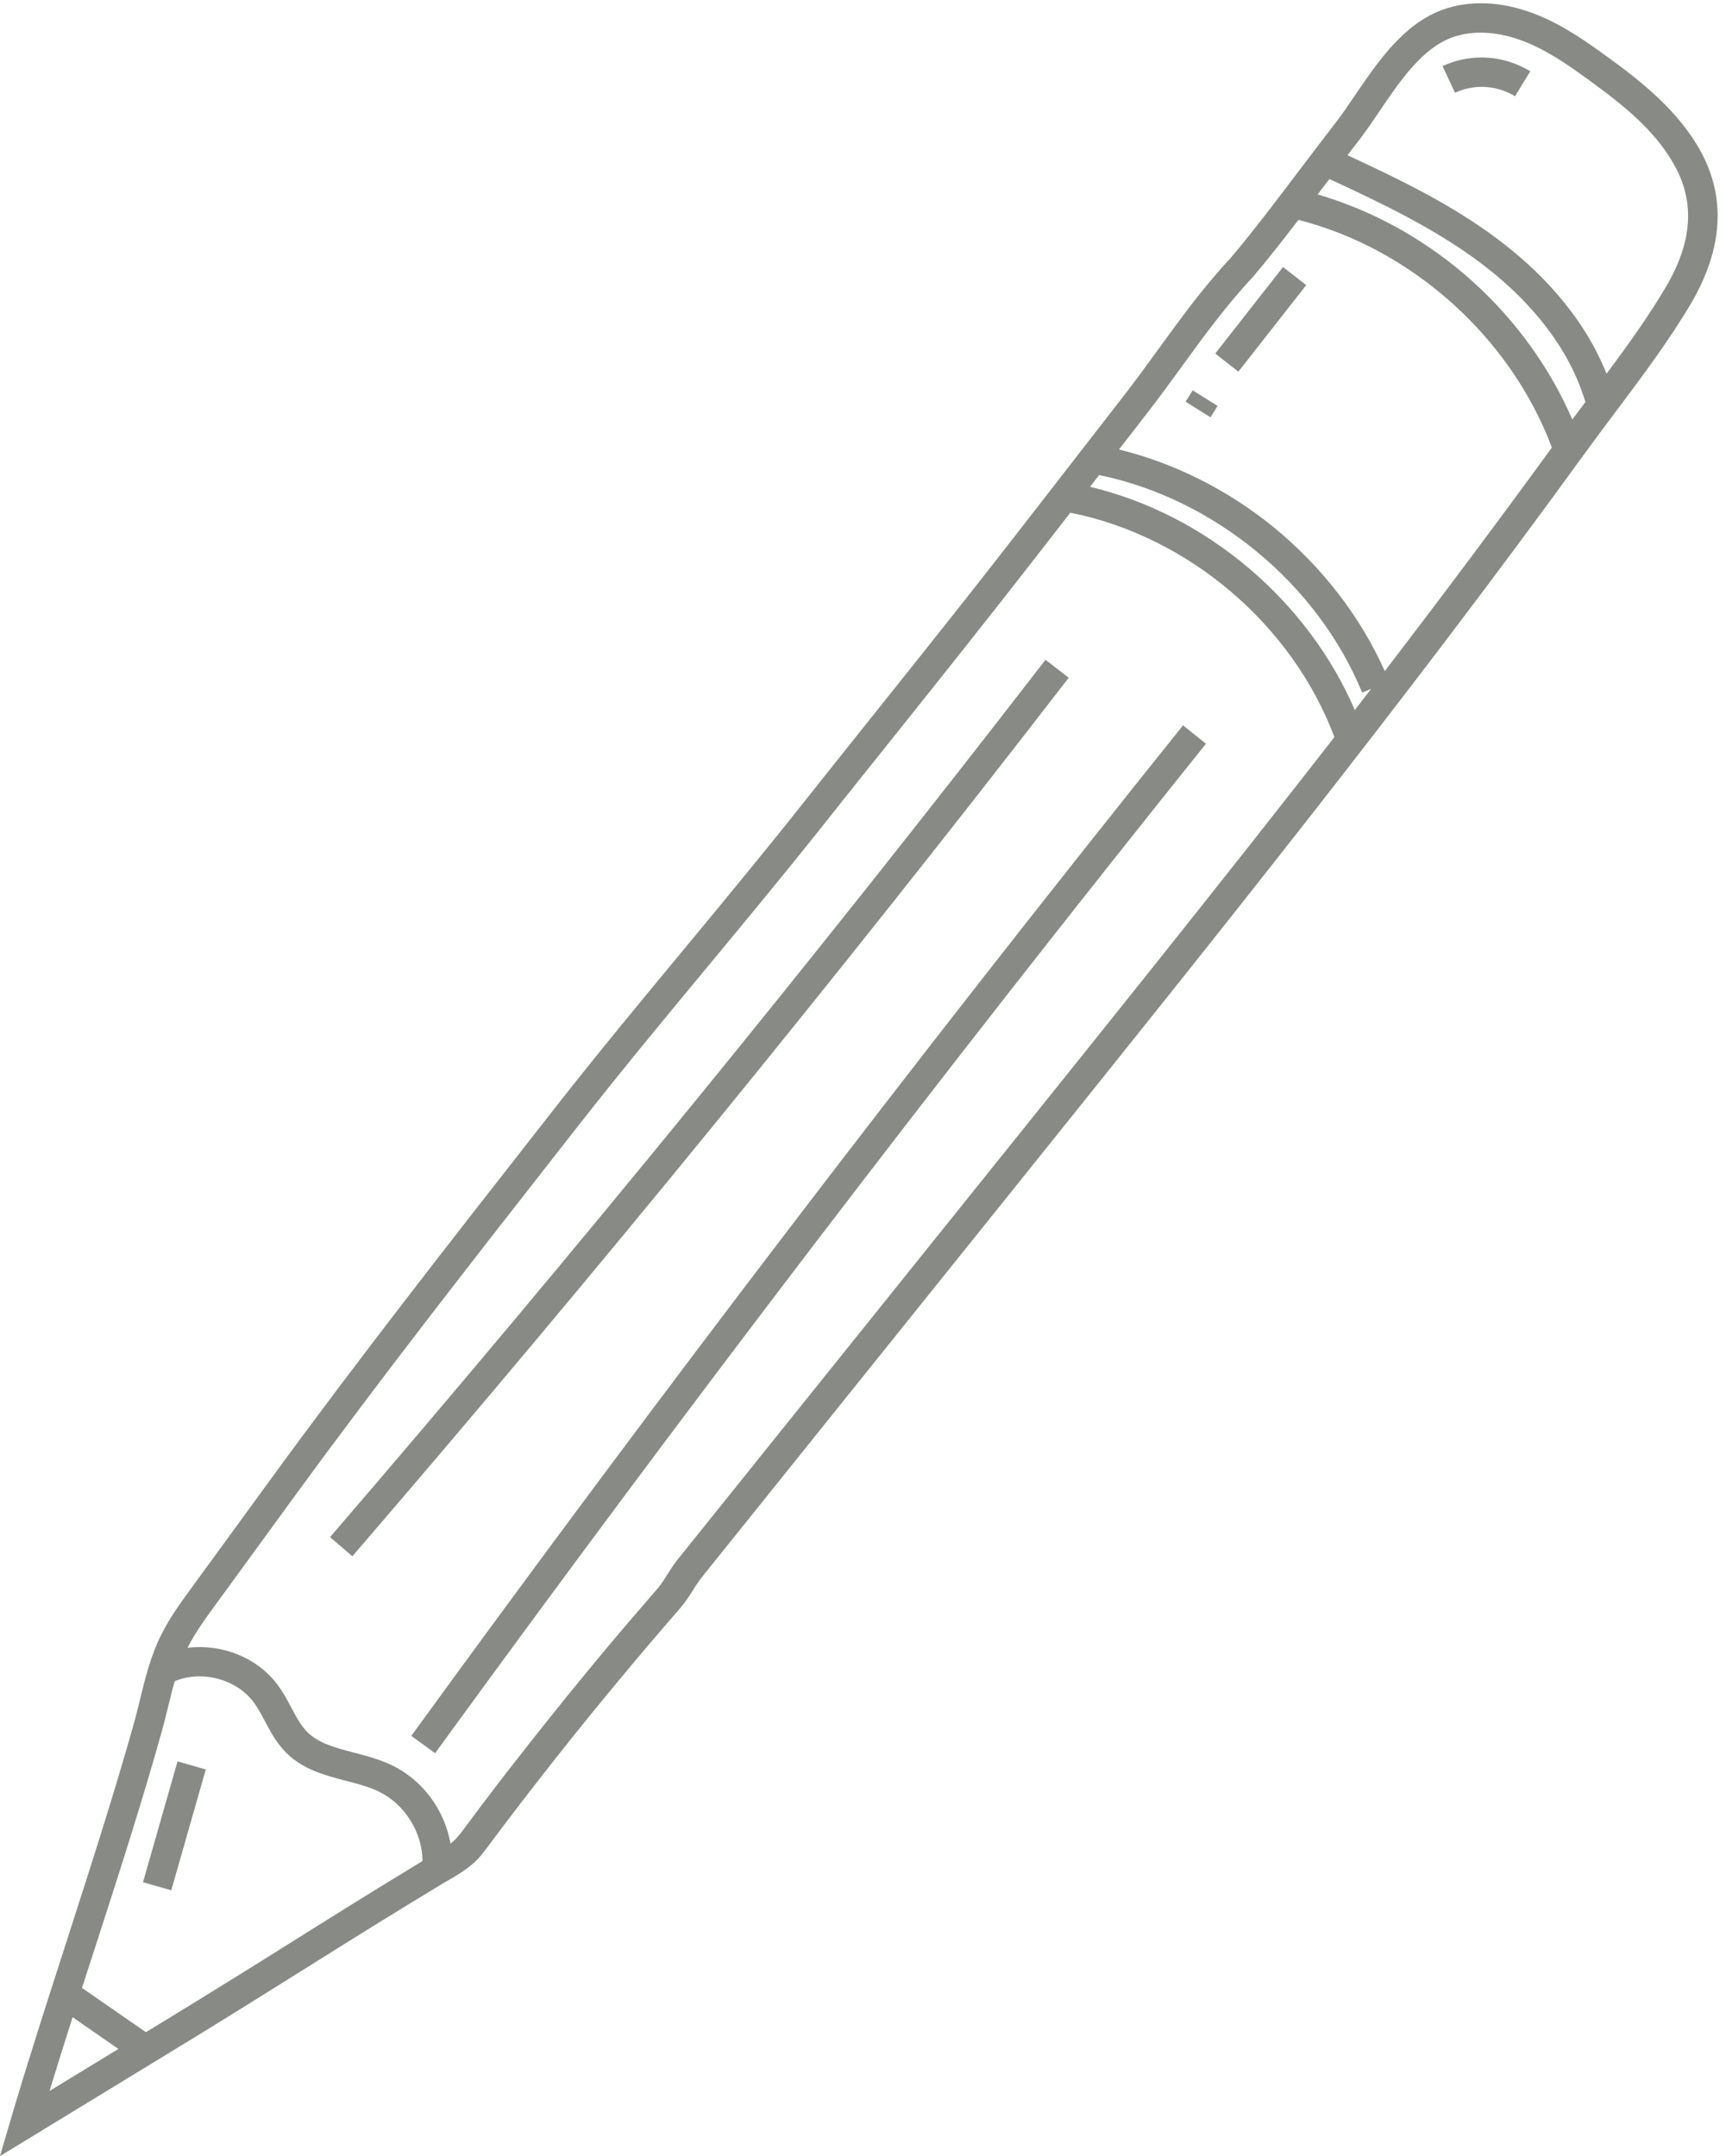 <?xml version="1.0" encoding="UTF-8" standalone="no"?><svg xmlns="http://www.w3.org/2000/svg" xmlns:xlink="http://www.w3.org/1999/xlink" fill="#888a85" height="1466.9" preserveAspectRatio="xMidYMid meet" version="1" viewBox="642.5 547.3 1174.6 1466.9" width="1174.6" zoomAndPan="magnify"><g id="change1_6"><path d="M1800,650.5c-15.1-27.7-40.7-47.9-63.6-64.5c-15.2-11.1-31.6-22.5-50.4-29.6c-21.6-8.2-43.5-9.1-61.7-2.5 c-26.7,9.7-44.1,35.4-59.5,58c-4.8,7.1-9.3,13.7-13.9,19.6c-7.9,10.2-15.8,20.7-23.5,30.8c-15.2,20.1-30.9,40.9-47.2,60.3 c-18.1,19.3-34.2,41.3-49.7,62.7c-7.5,10.4-15.4,21.1-23.1,31.1l-73.9,95.2c-32.6,42-66.4,84.3-99.1,125.2 c-15.8,19.8-32.2,40.3-48.2,60.5c-25.5,32.1-51.9,64-77.4,94.8c-29.3,35.4-59.7,72-88.7,109.1l-12.7,16.2 c-59.9,76.5-121.8,155.6-180.1,235.5l-54.6,74.9c-7.2,9.8-14.6,20-20.3,31.4c-7.3,14.4-11,29.6-14.6,44.3 c-1.3,5.4-2.7,11.1-4.2,16.5c-14,49.6-30.2,99.7-45.8,148.2c-12.8,39.6-26,80.5-38,121.1l-7.3,24.9l128.2-78.2 c11.8-7.2,24.6-15.1,39.2-24.2c13.5-8.4,27.2-17,40.5-25.3c30.6-19.2,62.3-39,93.7-57.9c1.5-0.9,2.9-1.7,4.3-2.5 c8.6-5,16.7-9.8,24.1-19.8c7.6-10.2,15.5-20.7,23.6-31.2c15.5-20.2,31.4-40.4,47.5-60.2c13.5-16.6,27.4-33.3,41.2-49.6 c3.5-4.1,7-8.2,10.5-12.2c3.5-4,7.1-8.2,10.7-12.4c3.2-3.8,5.7-7.6,8-11.4c1.9-3,3.7-5.8,5.7-8.4l221.8-276.2 c127.1-158.4,258.6-322.1,379.9-489.5c6.8-9.3,13.9-18.8,20.8-28c17.9-23.8,36.4-48.5,51.6-74.3 C1814.9,716.4,1817.1,681.9,1800,650.5z M1423,828.6c8-10.3,15.9-21.1,23.5-31.6c15.2-20.9,31-42.5,48.3-60.9l0.4-0.4 c10.6-12.6,20.9-25.7,30.9-38.8c77.4,19.7,144.5,80.1,172.5,154.9c-37.1,51-75.1,101.7-113.7,152.1c-16.8-37.5-43-71.3-76-98.2 c-31.2-25.3-67.2-43.3-104.9-52.6L1423,828.6z M1575.6,1016c-3.7,4.8-7.4,9.6-11.1,14.4c-15.7-36.4-40.2-69.3-71.6-96.1 c-32.1-27.3-69.3-46.4-108.6-55.8l6.2-8c78.5,16.2,148.5,73.9,179,148L1575.6,1016z M691.9,1919.7l31.2,21.6l-46.9,28.6 C681.3,1953.1,686.6,1936.4,691.9,1919.7z M839.5,1869.5c-13.2,8.3-26.9,16.9-40.4,25.2c-14.5,9-27.3,16.9-39.1,24.1l-18.2,11.1 l-43.5-30.1c2.8-8.6,5.5-17.2,8.3-25.6c15.7-48.6,32-98.9,46-148.9c1.6-5.7,3-11.6,4.4-17.2c1.4-5.8,2.8-11.5,4.4-17 c18.3-7.6,41.9-1.6,53.8,14.4c2.8,3.8,5.1,8.2,7.6,12.8c3.9,7.4,8,15.1,14.6,21.6c11.5,11.4,26.3,15.3,40.6,19 c8.1,2.1,15.8,4.1,22.5,7.4c17.5,8.5,29.5,27.8,29.5,47.2C899.5,1831.9,869,1851,839.5,1869.5z M1325.4,1332.2l-221.8,276.2 c-2.8,3.4-4.9,6.9-7,10.2c-2.1,3.3-4,6.4-6.3,9.1c-3.5,4.1-7.1,8.2-10.5,12.2c-3.5,4-7.1,8.2-10.6,12.3c-14,16.4-27.9,33.2-41.5,50 c-16.1,19.9-32.2,40.3-47.8,60.6c-8.1,10.6-16.1,21.2-23.7,31.5c-2.3,3-4.6,5.3-7.1,7.4c-3.9-22.7-18.8-43.2-39.7-53.3 c-8.5-4.1-17.5-6.5-26.1-8.7c-12.3-3.2-23.9-6.3-31.6-13.9c-4.4-4.4-7.6-10.4-11-16.8c-2.7-5.1-5.5-10.3-9.2-15.3 c-14-18.9-38.4-28.2-61.4-25.3c0-0.1,0.1-0.2,0.1-0.2c5-9.9,11.9-19.4,18.6-28.6l54.6-74.9c58.1-79.6,119.9-158.6,179.7-235 l12.7-16.2c28.9-36.9,59.1-73.4,88.4-108.7c25.6-30.9,52.1-62.9,77.7-95.1c16-20.2,32.4-40.6,48.2-60.4 c32.7-40.9,66.5-83.3,99.2-125.4l21.6-27.8c80.2,16,151,76.1,179.7,152.7C1475.9,1144.8,1399.9,1239.4,1325.4,1332.2z M1712.5,832.7 c-15.2-35.1-38.3-67.2-67.6-93.7c-30.8-27.8-67.2-48.2-105.7-59.4c1.4-1.8,2.7-3.6,4.1-5.4c1.3-1.7,2.6-3.4,3.9-5.1 c35.7,16.5,72.2,33.9,103.7,57.7c25.1,19,57.6,50.7,70.5,94C1718.5,824.8,1715.5,828.8,1712.5,832.7z M1776.1,742.7 c-11.9,20.1-26,39.7-40.3,58.9c-16.5-41.5-48-71.9-72.9-90.7c-31.9-24.2-68-41.6-103.4-58c2.4-3.1,4.7-6.2,7.1-9.2 c5-6.4,9.7-13.3,14.6-20.6c14.3-21.1,29.2-43,49.7-50.4c5.9-2.1,12.4-3.2,19.2-3.2c9.1,0,18.8,1.9,28.6,5.6 c16.5,6.2,31.6,16.8,45.7,27.1c22.1,16.1,44.7,33.8,57.8,57.9C1796.1,685.2,1794.1,712.3,1776.1,742.7z"/></g><g id="change1_7"><path d="M882.3,1606.1l-15.2-13c166.8-193.8,330.6-394.6,486.9-596.9l15.8,12.2C1213.4,1211,1049.4,1412.1,882.3,1606.1z"/></g><g id="change1_1"><path d="M938.6,1740.1l-16.2-11.8c168.8-232.3,345.5-463.6,525.2-687.5l15.6,12.5C1283.7,1277,1107.2,1508.1,938.6,1740.1z"/></g><g id="change1_4"><path d="M1463.1 754.6H1537.9V774.6H1463.1z" transform="rotate(-51.895 1500.442 764.625)"/></g><g id="change1_2"><path d="M1455.7 812H1464.8V832H1455.7z" transform="rotate(-57.912 1460.279 822.044)"/></g><g id="change1_3"><path d="M1673.5,612.8c-8.4-5.2-18.8-7.4-28.5-6c-4.3,0.6-8.4,1.8-12.3,3.6l-8.5-18.1c5.7-2.7,11.8-4.5,18.1-5.3 c14.4-2,29.1,1.2,41.6,8.8L1673.5,612.8z"/></g><g id="change1_5"><path d="M718.4 1779.6H803.9V1799.6H718.4z" transform="rotate(-74.044 761.115 1789.54)"/></g></svg>